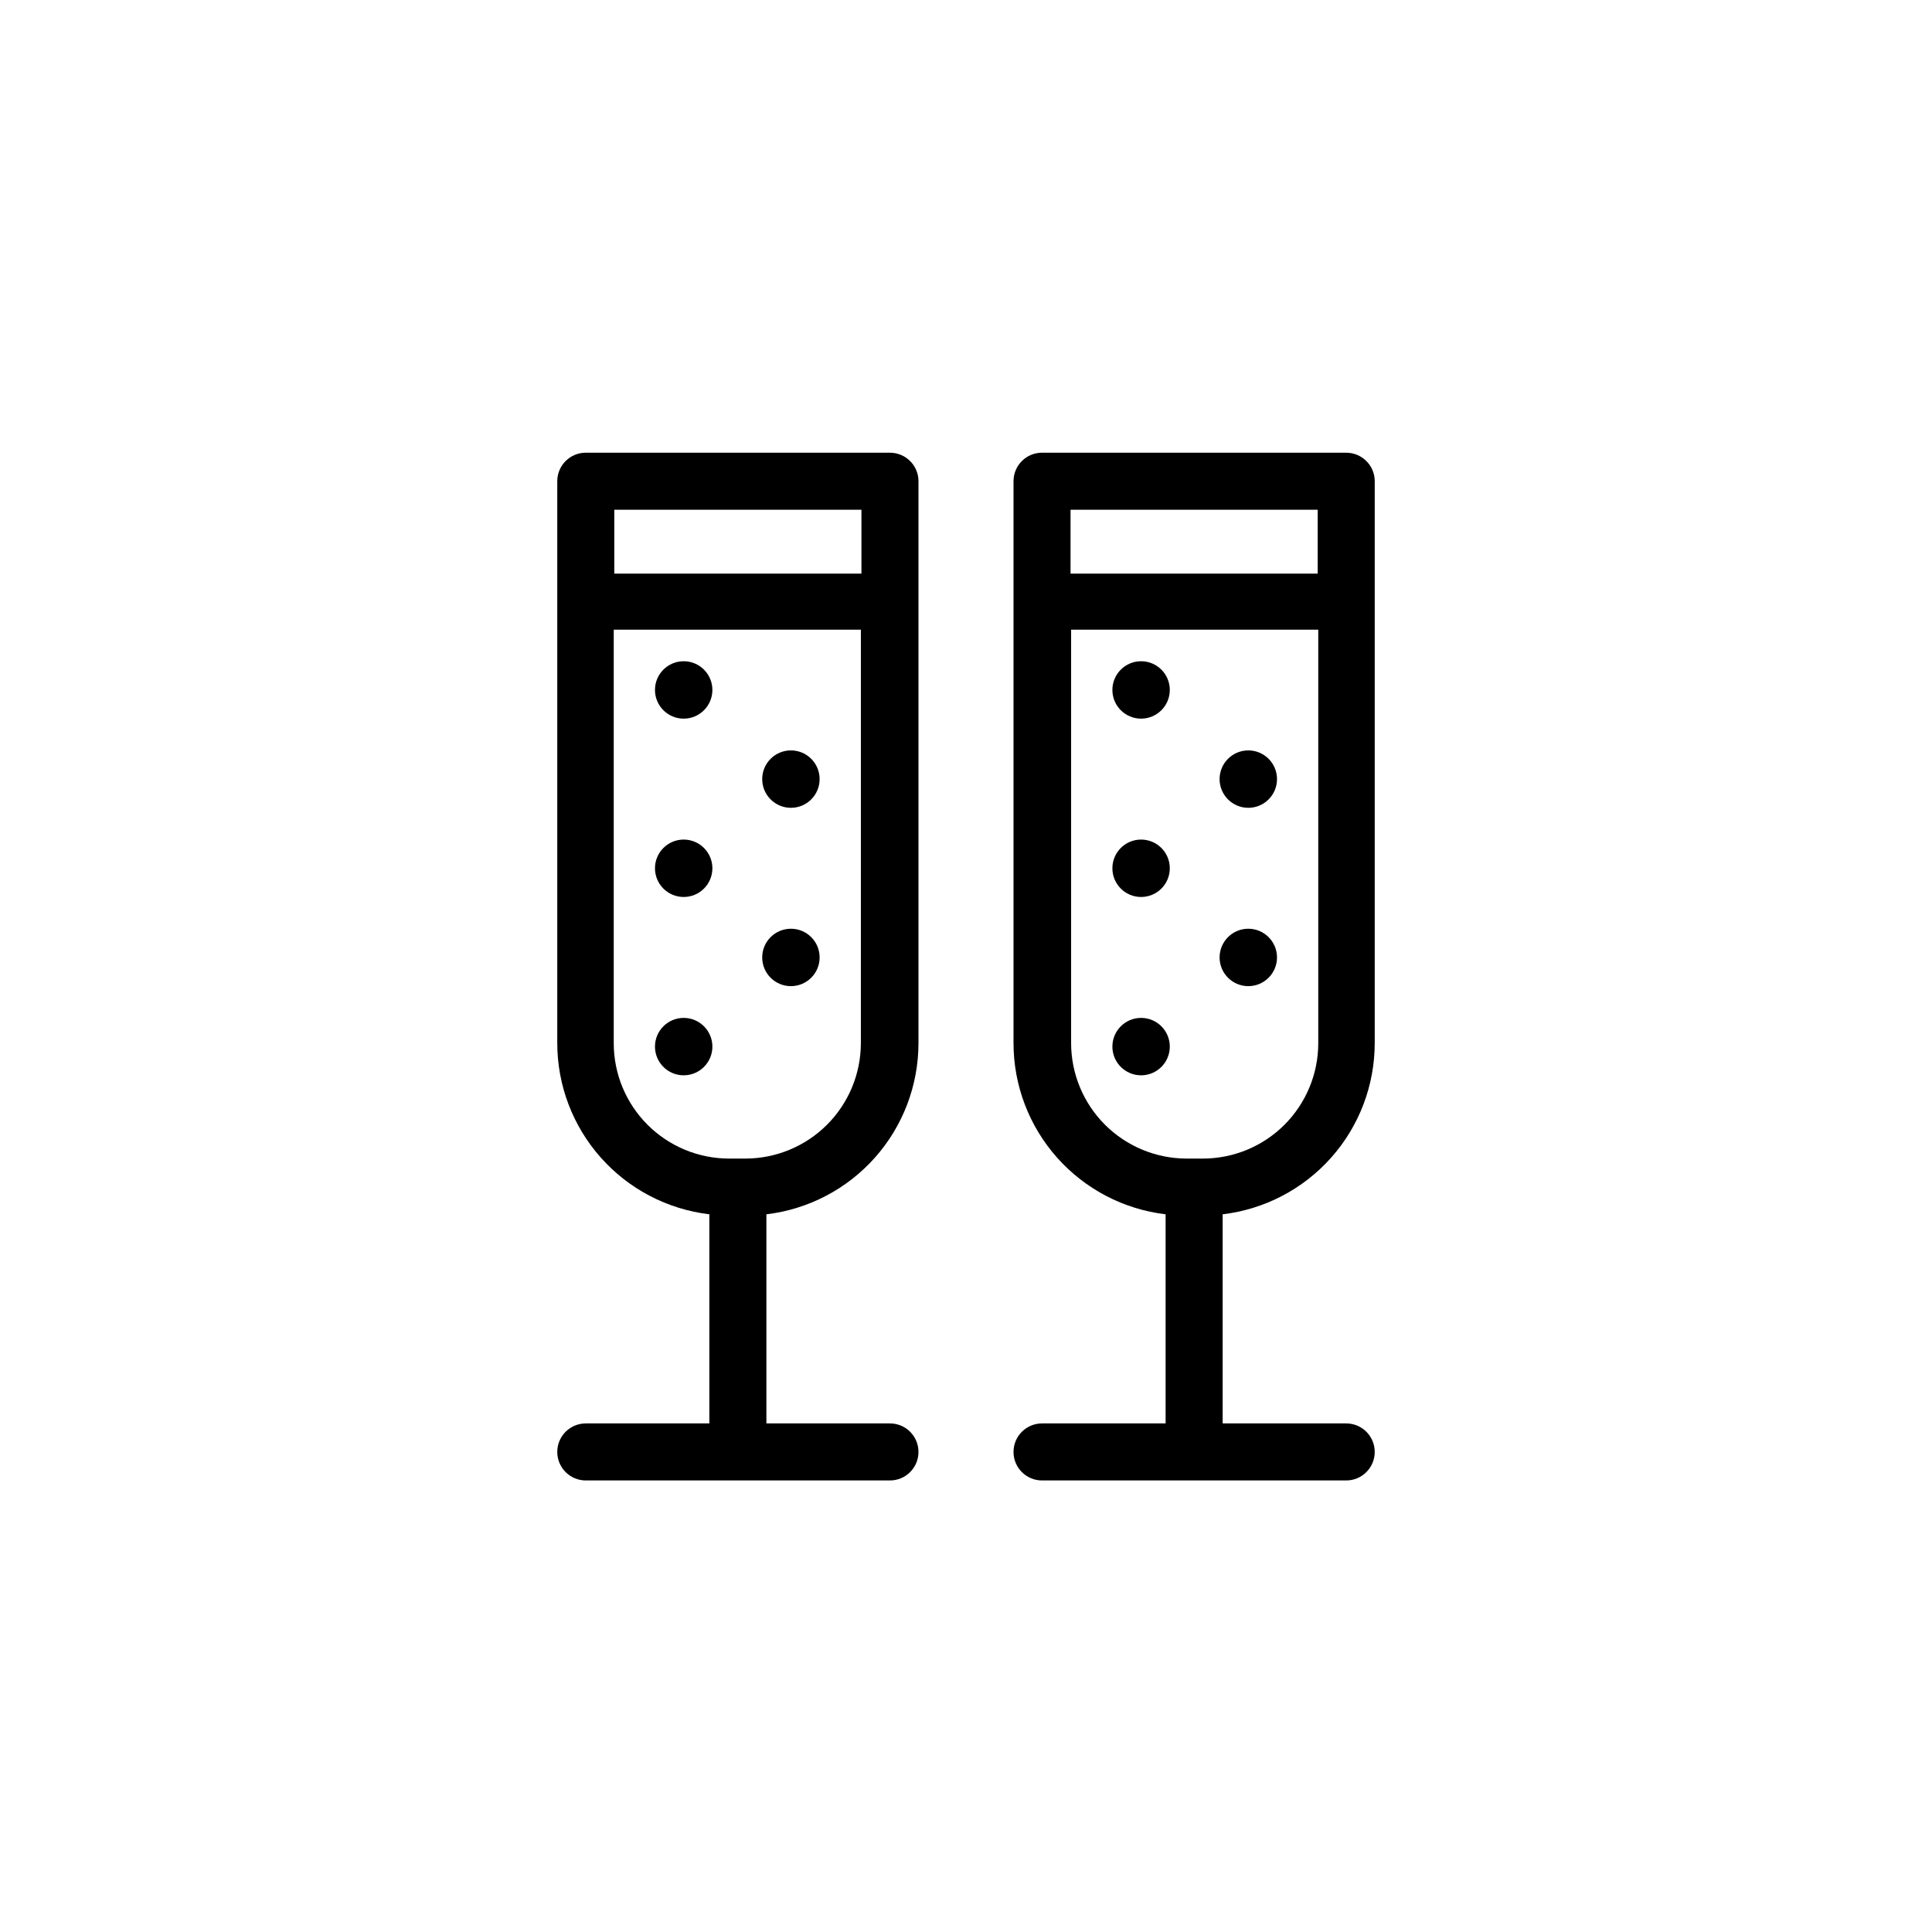 <?xml version="1.0" encoding="UTF-8"?>
<!-- The Best Svg Icon site in the world: iconSvg.co, Visit us! https://iconsvg.co -->
<svg fill="#000000" width="800px" height="800px" version="1.1" viewBox="144 144 512 512" xmlns="http://www.w3.org/2000/svg">
 <g>
  <path d="m361.21 350.47c0 4.203-3.406 7.609-7.609 7.609s-7.609-3.406-7.609-7.609c0-4.199 3.406-7.606 7.609-7.606s7.609 3.406 7.609 7.606"/>
  <path d="m332.79 326.84c0 4.203-3.406 7.609-7.606 7.609-4.203 0-7.609-3.406-7.609-7.609 0-4.199 3.406-7.606 7.609-7.606 4.199 0 7.606 3.406 7.606 7.606"/>
  <path d="m332.79 374.1c0 4.203-3.406 7.609-7.606 7.609-4.203 0-7.609-3.406-7.609-7.609 0-4.199 3.406-7.606 7.609-7.606 4.199 0 7.606 3.406 7.606 7.606"/>
  <path d="m361.21 397.73c0 4.203-3.406 7.609-7.609 7.609s-7.609-3.406-7.609-7.609c0-4.199 3.406-7.606 7.609-7.606s7.609 3.406 7.609 7.606"/>
  <path d="m332.79 421.36c0 4.203-3.406 7.609-7.606 7.609-4.203 0-7.609-3.406-7.609-7.609 0-4.199 3.406-7.606 7.609-7.606 4.199 0 7.606 3.406 7.606 7.606"/>
  <path d="m379.85 263.97h-80.609c-4.176 0-7.559 3.383-7.559 7.559v148.93c0.008 11.18 4.113 21.969 11.543 30.324 7.426 8.355 17.66 13.699 28.762 15.02v55.418h-32.746c-4.176 0-7.559 3.383-7.559 7.559 0 4.172 3.383 7.555 7.559 7.555h80.609c4.172 0 7.555-3.383 7.555-7.555 0-4.176-3.383-7.559-7.555-7.559h-32.746v-55.418h-0.004c11.102-1.32 21.336-6.664 28.762-15.02 7.43-8.355 11.535-19.145 11.543-30.324v-149.18c-0.137-4.074-3.481-7.305-7.555-7.305zm-7.559 15.113v16.93h-65.496v-16.926zm-30.781 171.95h-4.285c-8.109 0-15.887-3.223-21.621-8.957-5.738-5.734-8.957-13.516-8.957-21.625v-109.58h65.496l-0.004 109.58c-0.012 8.117-3.246 15.895-8.988 21.629-5.742 5.731-13.527 8.953-21.641 8.953z"/>
  <path d="m482.42 350.47c0 4.203-3.406 7.609-7.609 7.609-4.199 0-7.606-3.406-7.606-7.609 0-4.199 3.406-7.606 7.606-7.606 4.203 0 7.609 3.406 7.609 7.606"/>
  <path d="m454.01 326.84c0 4.203-3.406 7.609-7.609 7.609-4.199 0-7.606-3.406-7.606-7.609 0-4.199 3.406-7.606 7.606-7.606 4.203 0 7.609 3.406 7.609 7.606"/>
  <path d="m454.01 374.1c0 4.203-3.406 7.609-7.609 7.609-4.199 0-7.606-3.406-7.606-7.609 0-4.199 3.406-7.606 7.606-7.606 4.203 0 7.609 3.406 7.609 7.606"/>
  <path d="m482.42 397.73c0 4.203-3.406 7.609-7.609 7.609-4.199 0-7.606-3.406-7.606-7.609 0-4.199 3.406-7.606 7.606-7.606 4.203 0 7.609 3.406 7.609 7.606"/>
  <path d="m454.01 421.36c0 4.203-3.406 7.609-7.609 7.609-4.199 0-7.606-3.406-7.606-7.609 0-4.199 3.406-7.606 7.606-7.606 4.203 0 7.609 3.406 7.609 7.606"/>
  <path d="m500.76 263.97h-80.609c-4.176 0-7.559 3.383-7.559 7.559v148.93c0.008 11.18 4.113 21.969 11.543 30.324 7.426 8.355 17.66 13.699 28.762 15.02v55.418h-32.746c-4.176 0-7.559 3.383-7.559 7.559 0 4.172 3.383 7.555 7.559 7.555h80.609c4.172 0 7.555-3.383 7.555-7.555 0-4.176-3.383-7.559-7.555-7.559h-32.746v-55.418h-0.004c11.102-1.32 21.336-6.664 28.762-15.02 7.43-8.355 11.535-19.145 11.543-30.324v-149.18c-0.133-4.074-3.481-7.305-7.555-7.305zm-7.559 15.113v16.93h-65.496v-16.926zm-30.43 171.95h-4.281c-8.117 0-15.898-3.223-21.645-8.953-5.742-5.734-8.977-13.512-8.988-21.629v-109.58h65.496v109.58c0 8.109-3.223 15.891-8.957 21.625-5.734 5.734-13.516 8.957-21.625 8.957z"/>
 </g>
</svg>